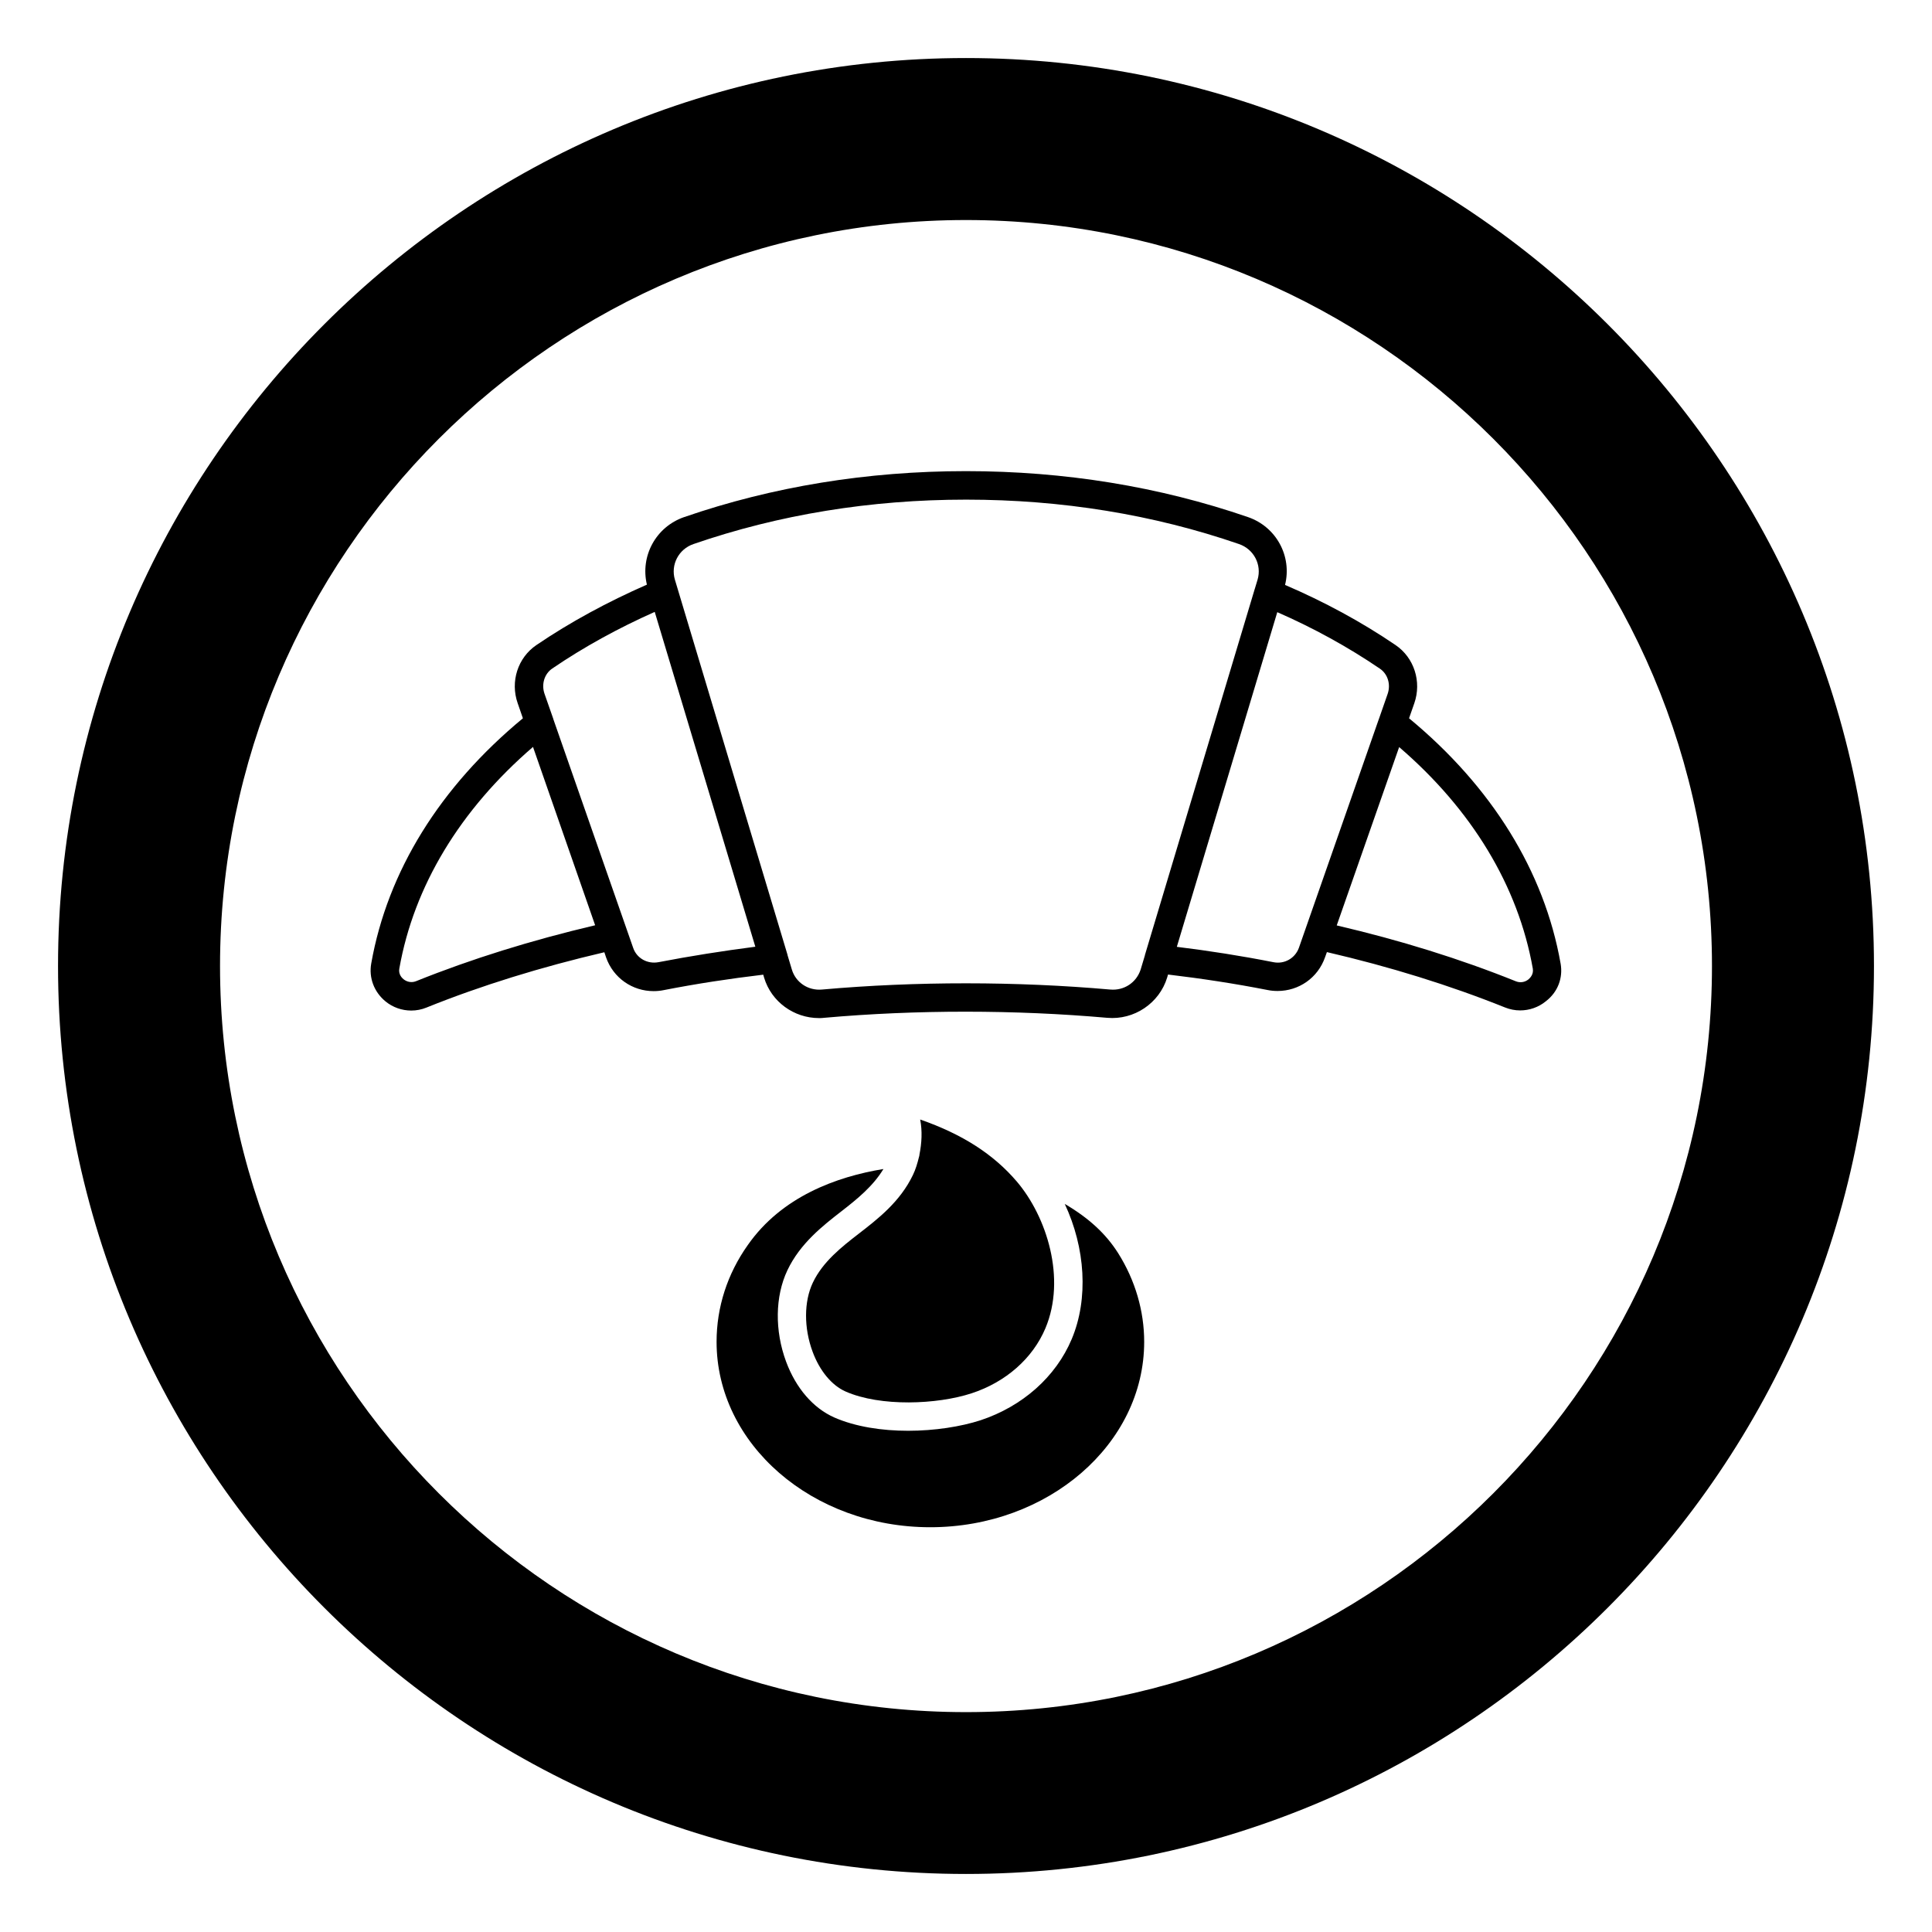 <?xml version="1.0" encoding="UTF-8"?>
<!-- Uploaded to: ICON Repo, www.iconrepo.com, Generator: ICON Repo Mixer Tools -->
<svg fill="#000000" width="800px" height="800px" version="1.1" viewBox="144 144 512 512" xmlns="http://www.w3.org/2000/svg">
 <g>
  <path d="m557.57 399.32c-4.324-24.438-18.234-46.848-40.156-64.969l1.391-3.984c1.992-5.715-0.039-12.07-4.965-15.414-9.062-6.168-18.949-11.504-29.289-15.941 1.879-7.594-2.293-15.379-9.812-17.973-23.461-8.082-48.613-12.184-74.746-12.184-26.129 0-51.246 4.098-74.707 12.184-7.481 2.594-11.656 10.34-9.852 17.898-10.379 4.551-20.266 9.887-29.289 16.016-4.926 3.348-6.957 9.664-4.965 15.379l1.391 4.023c-21.996 18.199-35.867 40.566-40.191 64.969-0.676 3.797 0.754 7.559 3.762 10.039 1.957 1.617 4.398 2.445 6.844 2.445 1.355 0 2.746-0.262 4.023-0.789 14.551-5.867 30.418-10.754 47.148-14.664l0.453 1.355c1.918 5.488 6.992 8.949 12.594 8.949 0.863 0 1.766-0.074 2.668-0.262 8.648-1.691 17.52-3.047 26.395-4.098l0.227 0.789c1.918 6.391 7.894 10.715 14.551 10.715 0.453 0 0.902 0 1.355-0.074 24.516-2.18 50.684-2.144 75.008 0 7.144 0.641 13.836-3.871 15.902-10.68l0.227-0.789c8.875 1.055 17.746 2.406 26.355 4.098 0.902 0.188 1.805 0.262 2.668 0.262 5.641 0 10.68-3.461 12.594-8.949l0.488-1.355c16.695 3.871 32.559 8.797 47.184 14.664 1.316 0.527 2.668 0.789 4.023 0.789 2.445 0 4.887-0.828 6.844-2.445 3.164-2.445 4.555-6.168 3.879-10.004zm-303.3 4.699c-1.129 0.453-2.367 0.262-3.348-0.527-0.414-0.34-1.391-1.316-1.09-2.859 3.871-21.809 16.055-41.996 35.418-58.691l16.469 47.262c-16.809 3.953-32.785 8.914-47.449 14.816zm64.254-5.035c-2.934 0.562-5.789-1.016-6.731-3.797l-21.129-60.531c-0.039-0.074-0.074-0.188-0.074-0.262l-2.293-6.543c-0.863-2.519-0.039-5.266 2.066-6.691 8.383-5.715 17.52-10.715 27.145-15l14.891 49.555 11.77 39.176c-8.648 1.121-17.258 2.477-25.645 4.094zm119.68 7.254c-24.777-2.18-51.395-2.219-76.359 0-3.684 0.34-6.992-1.879-8.008-5.34l-1.129-3.762v-0.074l-11.281-37.559-18.574-61.887c-1.164-3.949 0.977-8.082 4.926-9.438 22.672-7.82 46.961-11.77 72.262-11.77 25.305 0 49.629 3.949 72.301 11.77 3.949 1.355 6.09 5.488 4.926 9.438l-0.715 2.367c0 0.039-0.039 0.074-0.039 0.113l-29.102 97.004v0.074l-1.129 3.762c-1.125 3.461-4.394 5.641-8.078 5.301zm43.234-7.254c-8.383-1.656-16.957-3.008-25.566-4.062l26.621-88.691c9.625 4.211 18.723 9.211 27.184 14.965 2.106 1.43 2.934 4.172 2.066 6.691l-2.293 6.578c-0.039 0.074-0.039 0.113-0.074 0.188l-21.168 60.57c-1.016 2.746-3.836 4.363-6.769 3.762zm67.641 4.547c-0.977 0.789-2.219 0.977-3.348 0.527-14.738-5.941-30.719-10.902-47.484-14.812l16.543-47.262c19.324 16.617 31.543 36.848 35.418 58.691 0.262 1.539-0.715 2.481-1.129 2.856z"/>
  <path d="m400 159.38c-132.68 0-240.62 107.94-240.62 240.62s107.94 240.62 240.62 240.62 240.62-107.94 240.62-240.62-107.95-240.62-240.62-240.62zm0 438.35c-109 0-197.69-88.695-197.69-197.73 0-109 88.691-197.69 197.69-197.69 109.04 0 197.69 88.691 197.69 197.69 0.004 109.03-88.652 197.73-197.68 197.73z"/>
  <path d="m387.55 450.57c-0.414 1.691-0.902 3.348-1.617 4.812-3.383 7.07-9.211 11.582-14.363 15.566-4.473 3.461-9.512 7.406-12.145 12.934-2.406 5.039-2.406 12.07-0.074 18.348 1.879 5.074 5.074 8.91 8.723 10.527 9.285 4.098 24.289 3.461 33.387 0.488 9.098-2.969 16.242-9.285 19.59-17.258 5.527-13.16 0.375-29.516-7.594-38.875-6.129-7.18-14.363-12.52-25.605-16.43 0.602 3.047 0.414 6.242-0.188 9.285 0 0.152-0.039 0.379-0.113 0.602z"/>
  <path d="m426.17 463.05c5.453 11.617 6.356 25.117 1.844 35.832-4.211 10-13.047 17.82-24.176 21.508-5.227 1.691-12.145 2.781-19.176 2.781-6.918 0-13.949-1.055-19.59-3.535-5.566-2.481-10.113-7.707-12.746-14.777-3.047-8.234-2.934-17.297 0.34-24.215 3.383-7.144 9.438-11.844 14.324-15.641 4.172-3.234 8.383-6.656 11.129-11.203-12.406 2.031-26.957 7.293-35.945 20.152-5.414 7.633-8.273 16.469-8.273 25.641 0 27.109 25.379 49.141 56.621 49.141 31.242 0 56.699-22.031 56.699-49.141 0-8.16-2.367-16.281-6.879-23.461-3.231-5.113-7.707-9.285-14.172-13.082z"/>
 </g>
</svg>